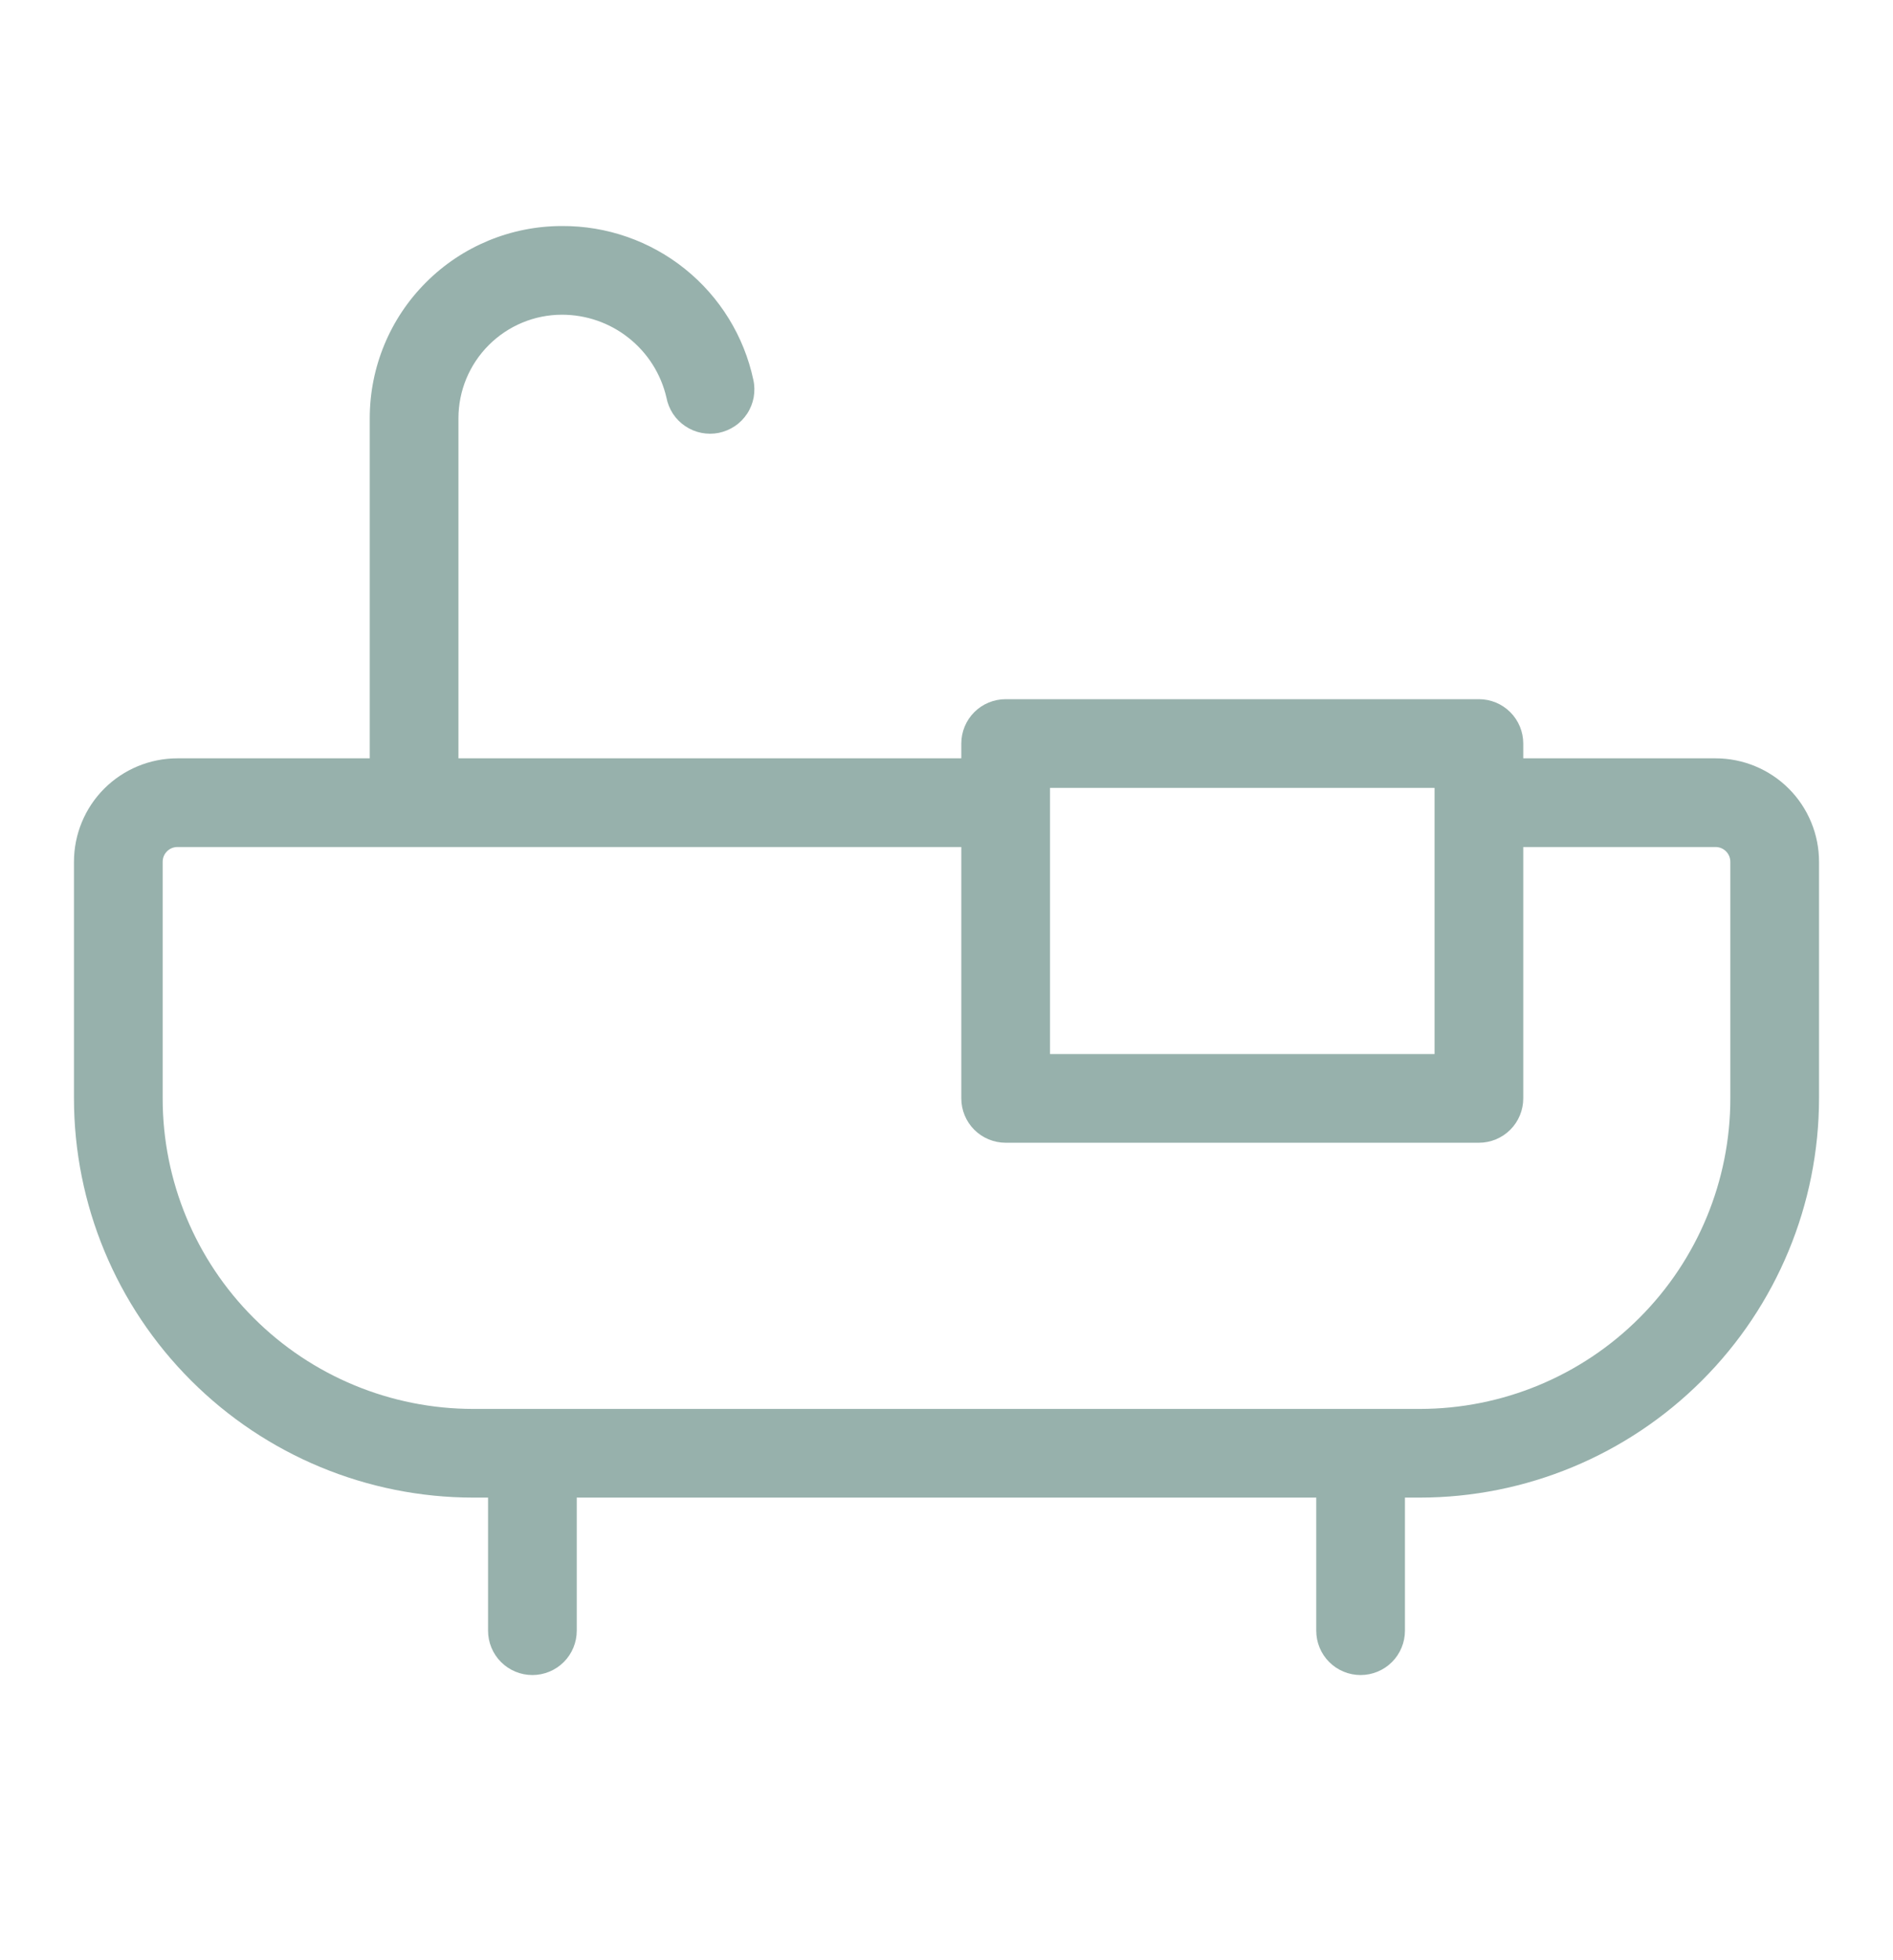 <svg width="28" height="29" viewBox="0 0 28 29" fill="none" xmlns="http://www.w3.org/2000/svg">
<path d="M25.375 11.219H22.531V11C22.531 10.826 22.462 10.659 22.339 10.536C22.216 10.413 22.049 10.344 21.875 10.344H14.875C14.701 10.344 14.534 10.413 14.411 10.536C14.288 10.659 14.219 10.826 14.219 11V11.219H6.781V6.188C6.781 5.781 6.943 5.392 7.23 5.105C7.517 4.818 7.906 4.656 8.312 4.656C8.67 4.656 9.018 4.776 9.298 4.999C9.579 5.221 9.776 5.532 9.857 5.88C9.873 5.966 9.906 6.047 9.953 6.12C10.001 6.193 10.063 6.256 10.135 6.304C10.207 6.353 10.288 6.387 10.374 6.404C10.459 6.421 10.547 6.421 10.632 6.404C10.718 6.386 10.799 6.352 10.871 6.303C10.943 6.255 11.004 6.192 11.052 6.119C11.1 6.046 11.132 5.964 11.148 5.879C11.163 5.793 11.162 5.705 11.143 5.62C11.005 4.973 10.648 4.394 10.132 3.979C9.617 3.565 8.974 3.34 8.312 3.344C7.558 3.344 6.835 3.643 6.302 4.177C5.768 4.71 5.469 5.433 5.469 6.188V11.219H2.625C2.219 11.219 1.829 11.38 1.542 11.667C1.255 11.954 1.094 12.344 1.094 12.75V16.25C1.095 17.816 1.718 19.317 2.826 20.424C3.933 21.532 5.434 22.155 7 22.156H7.219V24.125C7.219 24.299 7.288 24.466 7.411 24.589C7.534 24.712 7.701 24.781 7.875 24.781C8.049 24.781 8.216 24.712 8.339 24.589C8.462 24.466 8.531 24.299 8.531 24.125V22.156H19.469V24.125C19.469 24.299 19.538 24.466 19.661 24.589C19.784 24.712 19.951 24.781 20.125 24.781C20.299 24.781 20.466 24.712 20.589 24.589C20.712 24.466 20.781 24.299 20.781 24.125V22.156H21C22.566 22.155 24.067 21.532 25.174 20.424C26.282 19.317 26.904 17.816 26.906 16.25V12.75C26.906 12.344 26.745 11.954 26.458 11.667C26.171 11.38 25.781 11.219 25.375 11.219ZM15.531 11.656H21.219V15.594H15.531V11.656ZM25.594 16.25C25.594 17.468 25.11 18.637 24.248 19.498C23.387 20.36 22.218 20.844 21 20.844H7C5.782 20.844 4.613 20.36 3.752 19.498C2.89 18.637 2.406 17.468 2.406 16.25V12.75C2.406 12.692 2.429 12.636 2.47 12.595C2.511 12.554 2.567 12.531 2.625 12.531H14.219V16.25C14.219 16.424 14.288 16.591 14.411 16.714C14.534 16.837 14.701 16.906 14.875 16.906H21.875C22.049 16.906 22.216 16.837 22.339 16.714C22.462 16.591 22.531 16.424 22.531 16.25V12.531H25.375C25.433 12.531 25.489 12.554 25.53 12.595C25.571 12.636 25.594 12.692 25.594 12.75V16.25Z" fill="#97B1AC"/>
</svg>

